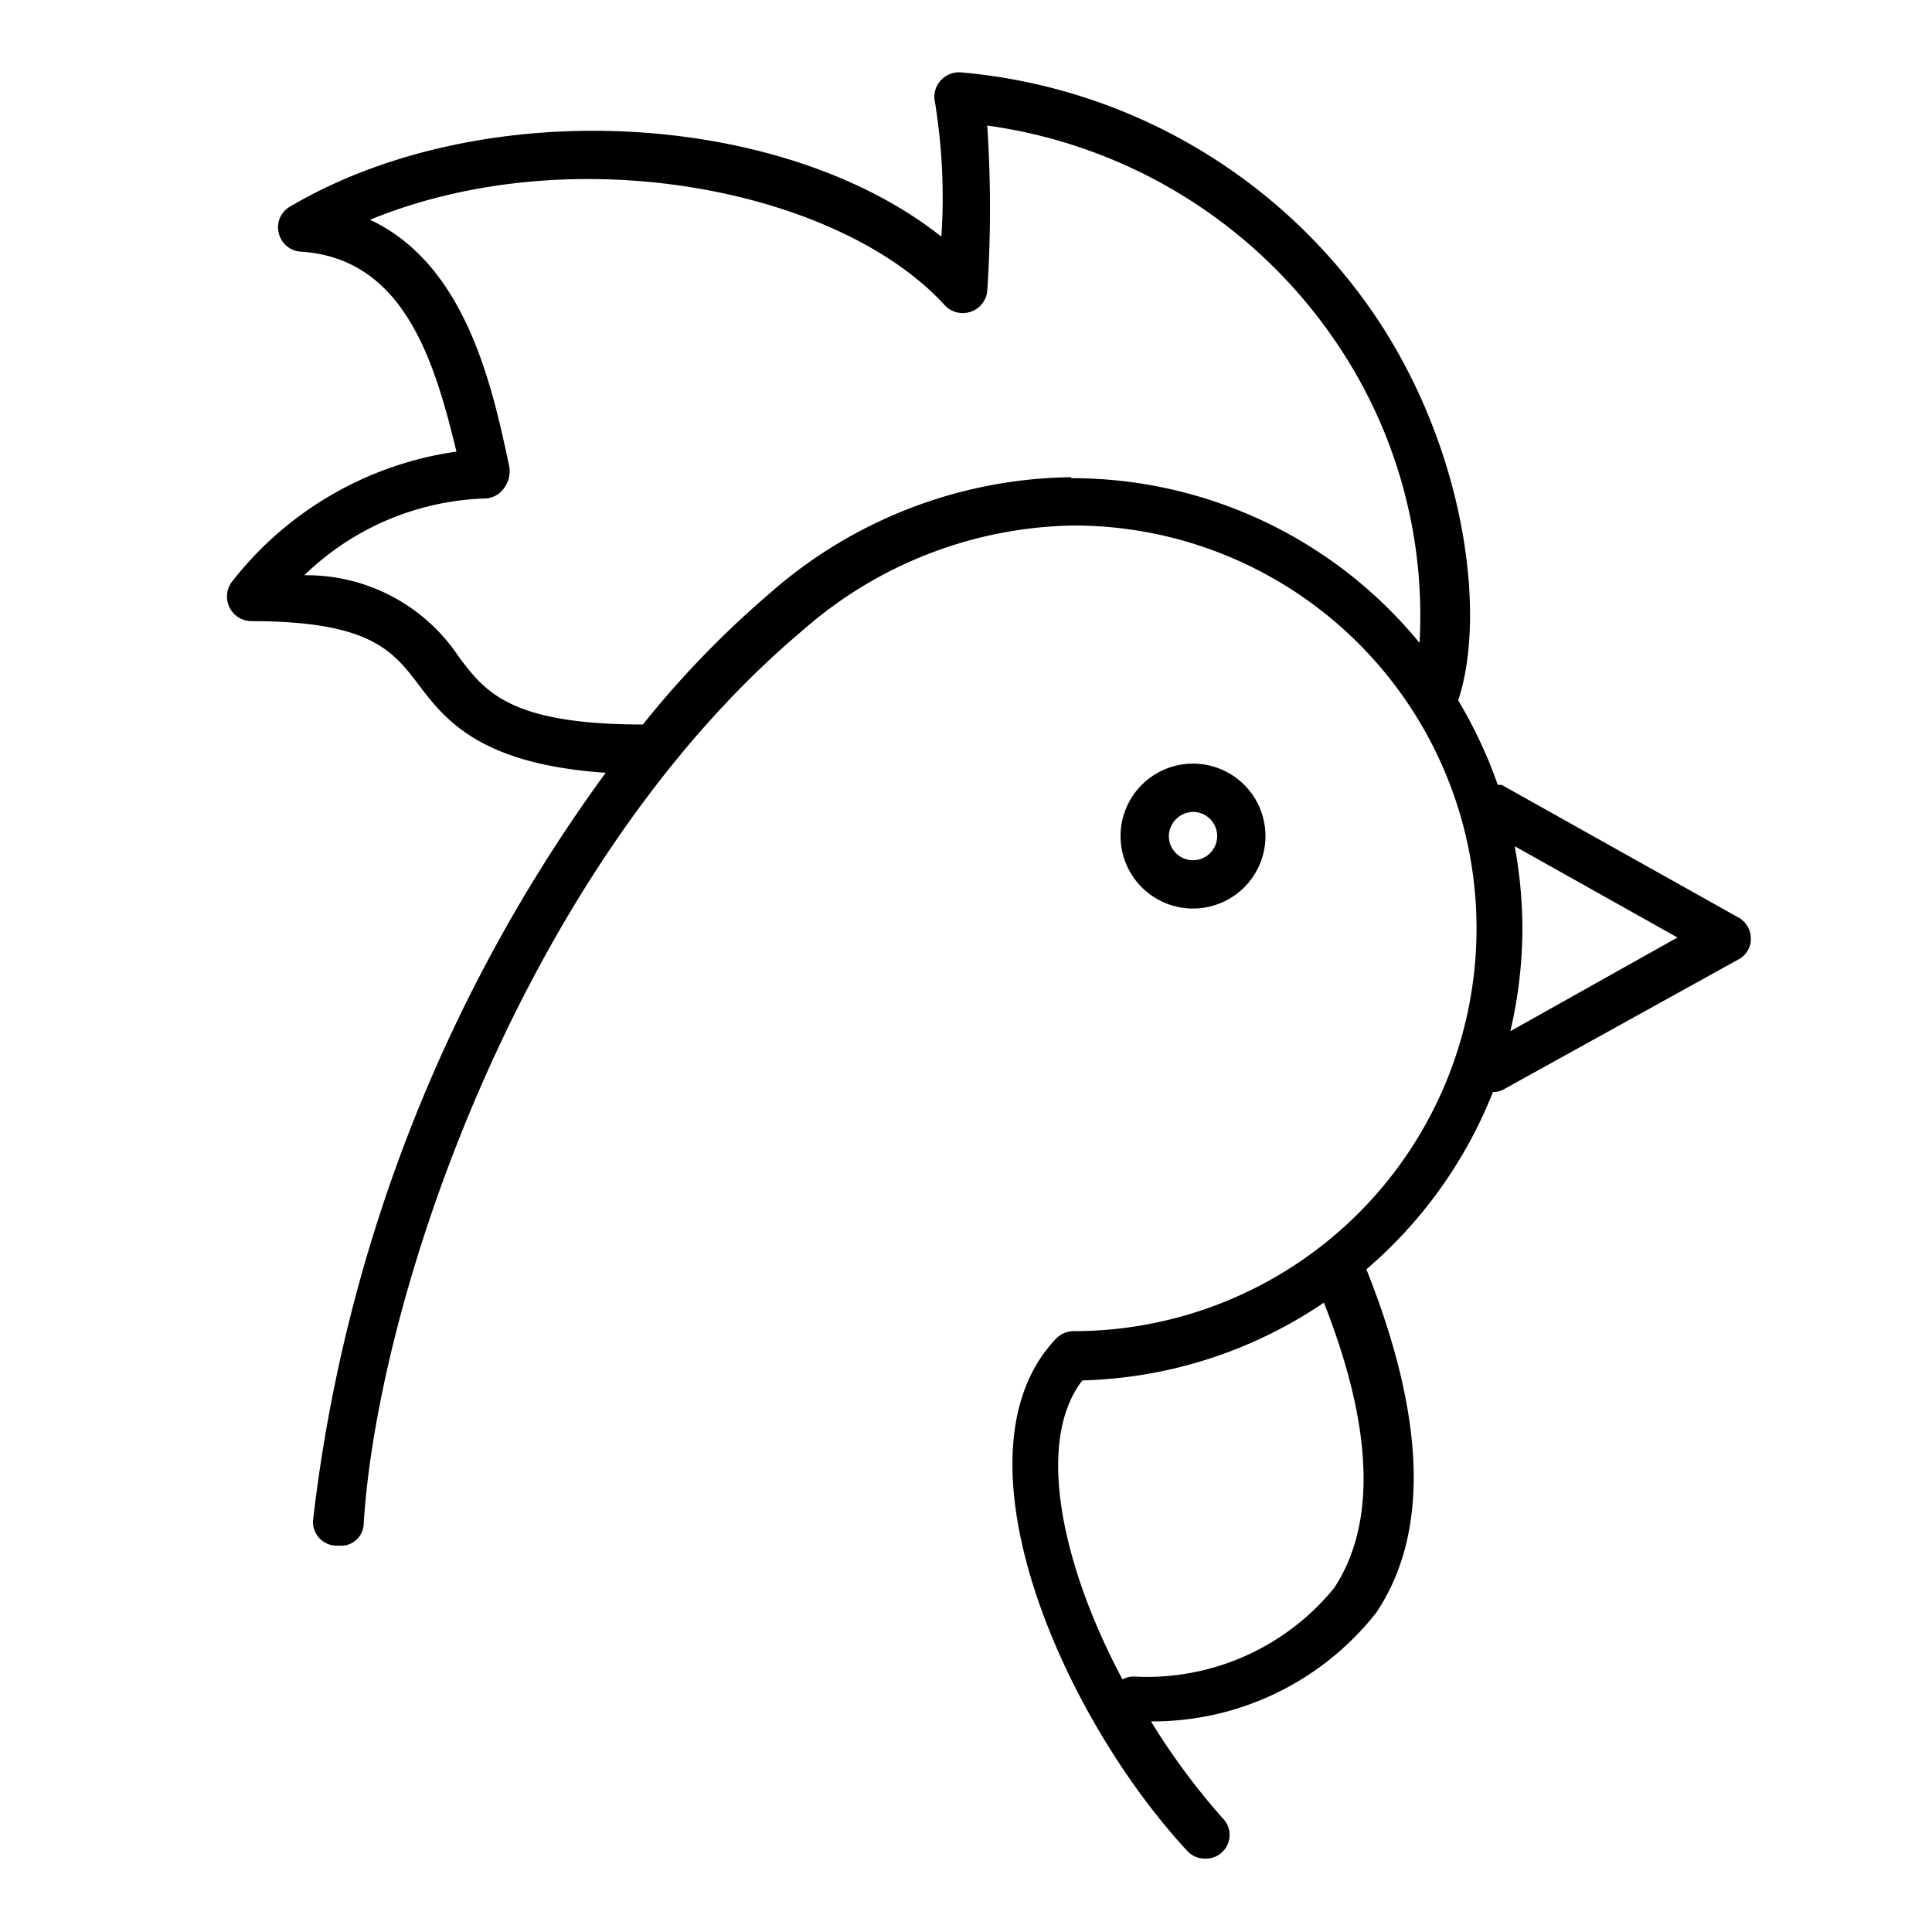 <svg xmlns="http://www.w3.org/2000/svg" viewBox="0 0 40 40">
  <title>fabrication-francaise-prestige</title>
  <g>
    <path d="M26.2,17.31a1.5,1.5,0,1,0-1.5,1.5A1.5,1.5,0,0,0,26.2,17.31Zm-2,0a.51.51,0,0,1,.5-.5.5.5,0,0,1,.5.5.5.5,0,0,1-.5.5A.5.5,0,0,1,24.2,17.31Z"/>
    <path d="M36,19l-4.91-2.75-.08,0a9.65,9.65,0,0,0-.82-1.75h0c.56-1.67.21-4.92-1.54-7.69A11.57,11.57,0,0,0,19.91,1.5a.51.51,0,0,0-.55.63,12.23,12.23,0,0,1,.13,2.77C16.2,2.29,10,1.92,6,4.28a.49.49,0,0,0-.23.54.5.5,0,0,0,.45.39C8.37,5.34,9,7.49,9.45,9.35a7.17,7.17,0,0,0-4.66,2.71.51.51,0,0,0,.4.8c2.47,0,2.94.61,3.48,1.32S9.92,15.82,12.54,16A32.54,32.54,0,0,0,6.48,31.49.49.49,0,0,0,7,32a.47.47,0,0,0,.53-.46c.3-4.75,3.32-13.63,9.09-18.49a8.7,8.7,0,0,1,5.61-2.17,8.34,8.34,0,1,1,0,16.68.51.51,0,0,0-.36.15c-2.25,2.34.07,7.76,2.71,10.61a.49.49,0,0,0,.37.16.49.49,0,0,0,.36-.84,14.16,14.16,0,0,1-1.48-2,5.89,5.89,0,0,0,4.67-2.26c1.11-1.67,1-4.06-.21-7.1a9.38,9.38,0,0,0,2.62-3.67.46.46,0,0,0,.23-.06L36,19.86a.48.48,0,0,0,.25-.43A.5.5,0,0,0,36,19ZM27.62,32.88a5,5,0,0,1-4.16,1.83.51.51,0,0,0-.22.06c-1.26-2.36-1.81-4.93-.83-6.19a9.34,9.34,0,0,0,5-1.61C28.43,29.56,28.5,31.55,27.62,32.88Zm-5.44-23a9.62,9.62,0,0,0-6.25,2.41A20.05,20.05,0,0,0,13.31,15h0c-2.75,0-3.27-.68-3.81-1.4A3.78,3.78,0,0,0,6.3,11.91a5.63,5.63,0,0,1,3.76-1.59.5.5,0,0,0,.38-.22.58.58,0,0,0,.1-.46C10.19,8,9.65,5.48,7.66,4.55c4.25-1.74,9.74-.61,11.91,1.78a.51.51,0,0,0,.87-.3,26,26,0,0,0,0-3.43,10.44,10.44,0,0,1,7.37,4.71,10.05,10.05,0,0,1,1.58,6A9.31,9.31,0,0,0,22.18,9.9Zm9.09,11.47a9.4,9.4,0,0,0,.25-2.13,9.51,9.51,0,0,0-.16-1.7l3.37,1.89Z"/>
  </g>
</svg>
